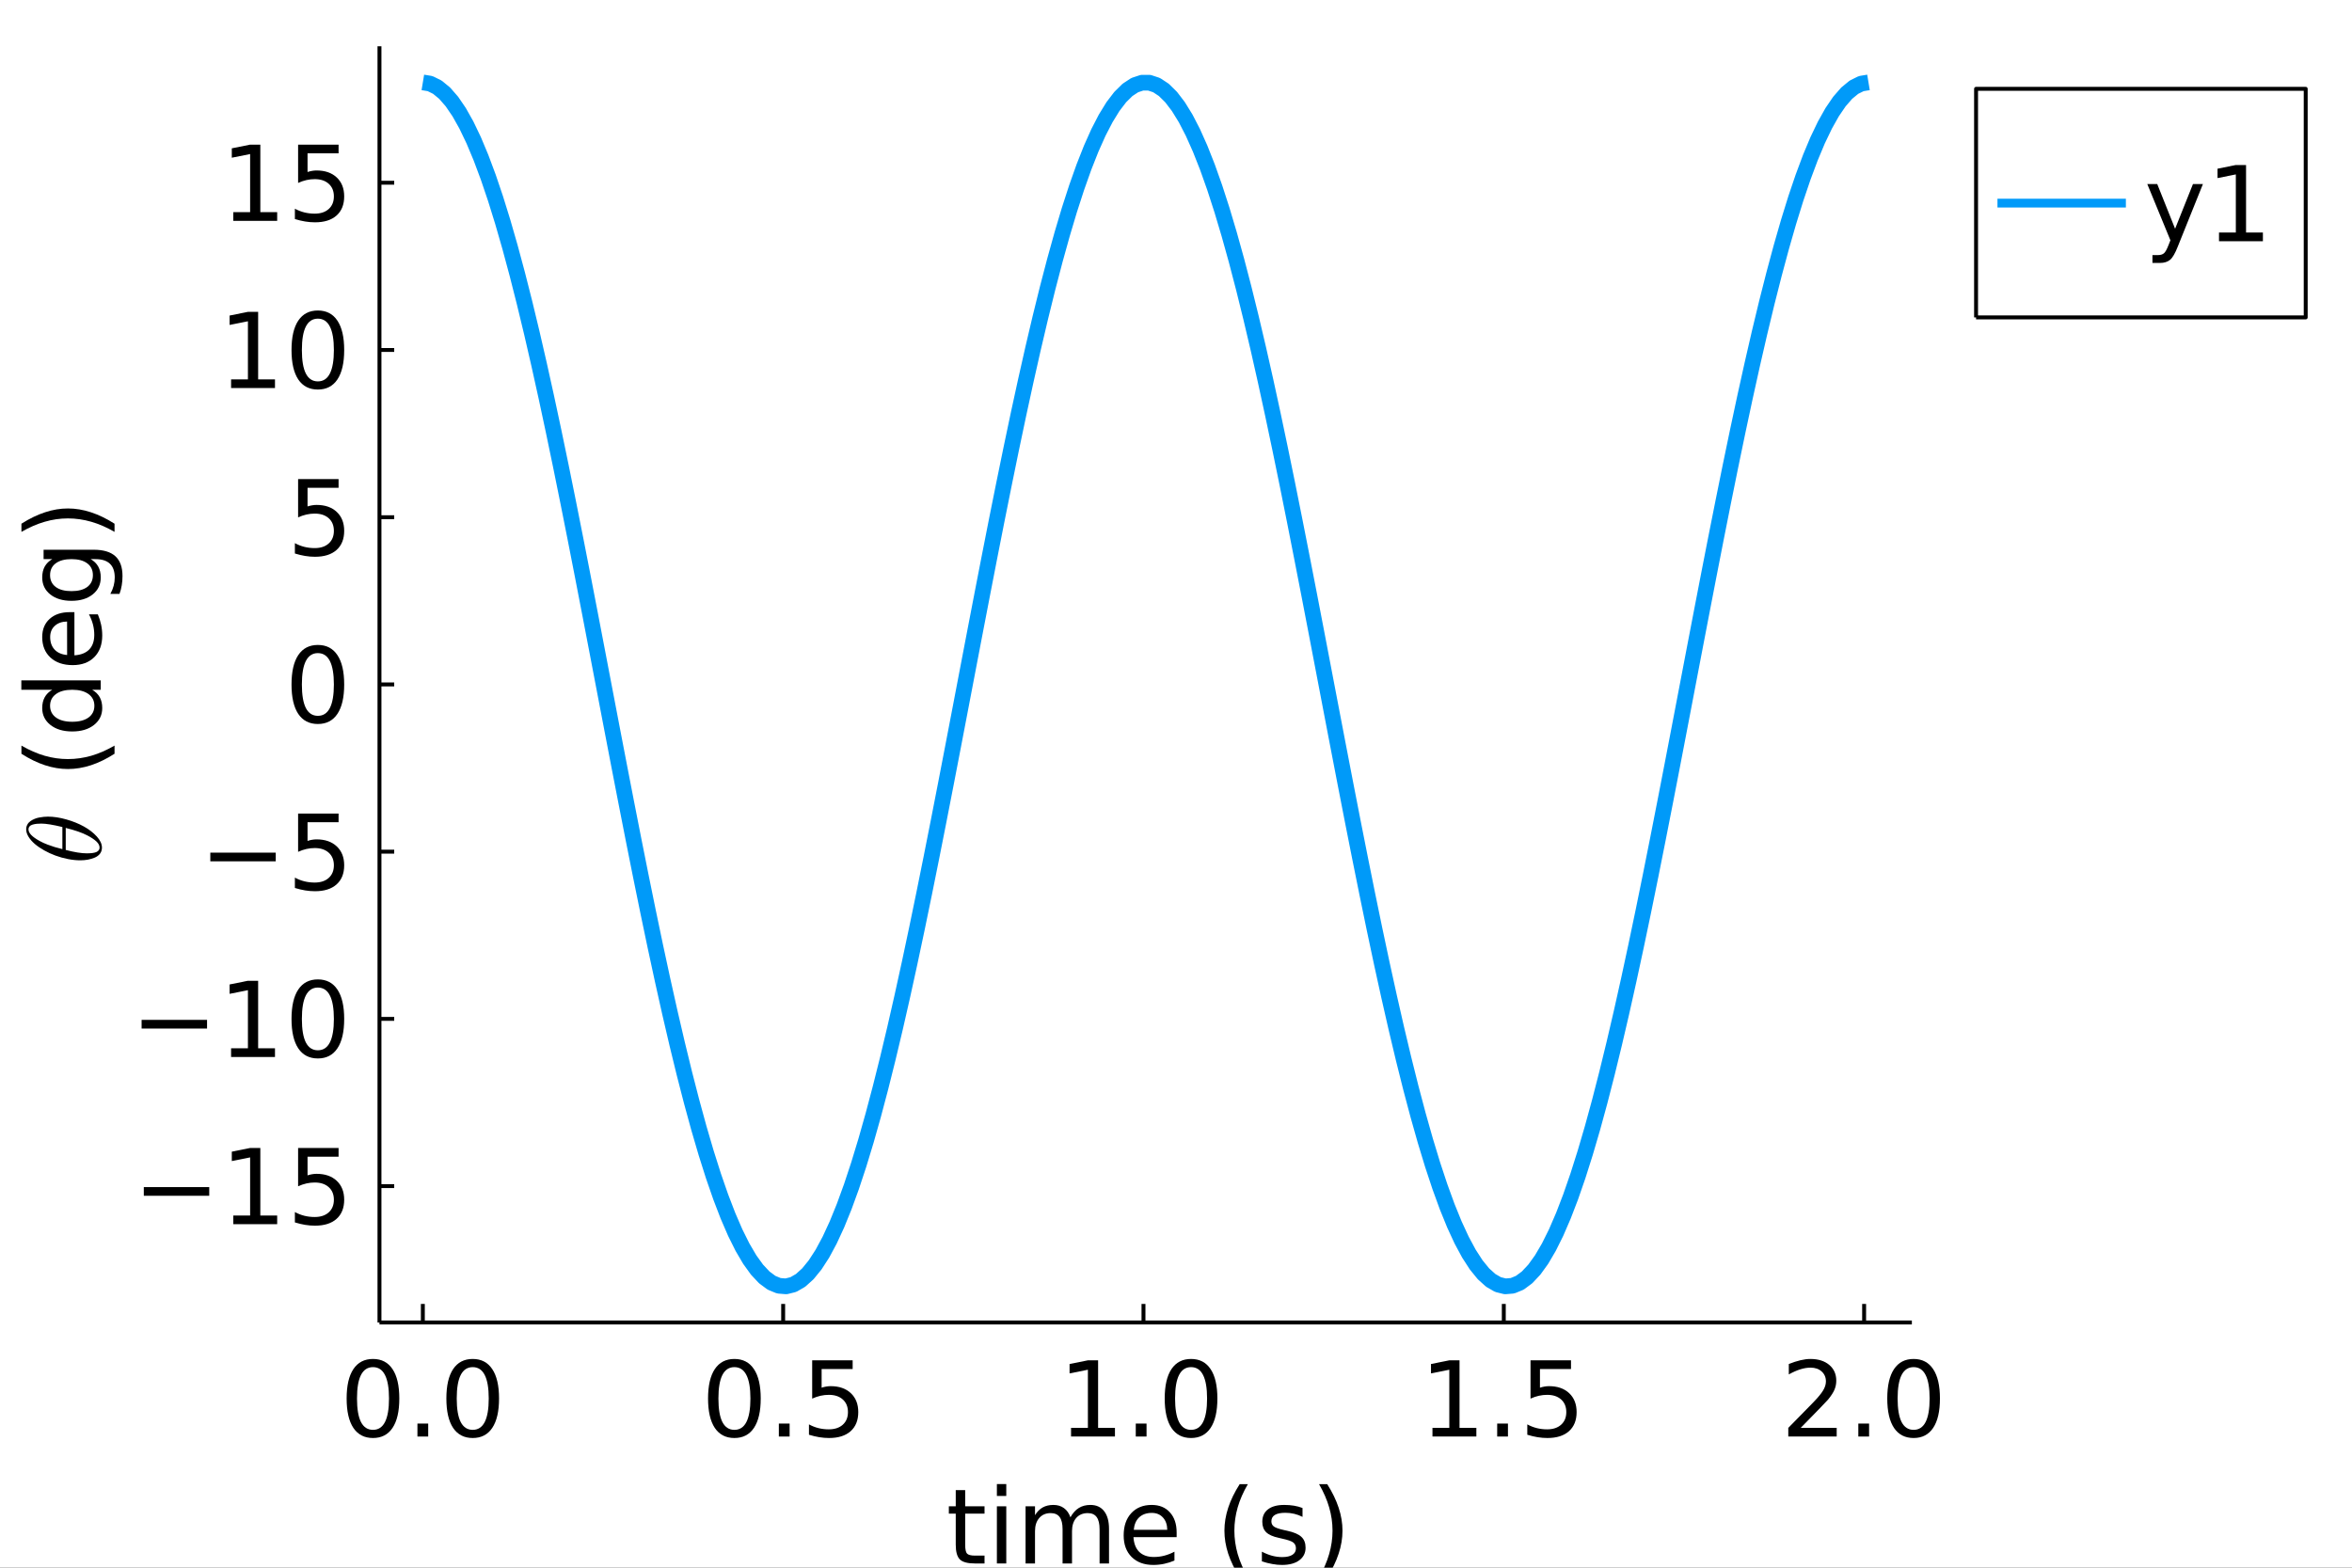 <?xml version="1.0" encoding="utf-8"?>
<svg xmlns="http://www.w3.org/2000/svg" xmlns:xlink="http://www.w3.org/1999/xlink" width="600" height="400" viewBox="0 0 2400 1600">
<rect x="0" y="0" width="2400" height="1600" fill="#333333" stroke="none"/>
<defs>
  <clipPath id="clip990">
    <rect x="0" y="0" width="2400" height="1600"/>
  </clipPath>
</defs>
<path clip-path="url(#clip990)" d="
M0 1600 L2400 1600 L2400 0 L0 0  Z
  " fill="#ffffff" fill-rule="evenodd" fill-opacity="1"/>
<defs>
  <clipPath id="clip991">
    <rect x="480" y="0" width="1681" height="1600"/>
  </clipPath>
</defs>
<path clip-path="url(#clip990)" d="
M387.218 1349.74 L1950.88 1349.74 L1950.88 47.244 L387.218 47.244  Z
  " fill="#ffffff" fill-rule="evenodd" fill-opacity="1"/>
<defs>
  <clipPath id="clip992">
    <rect x="387" y="47" width="1565" height="1303"/>
  </clipPath>
</defs>
<polyline clip-path="url(#clip990)" style="stroke:#000000; stroke-linecap:butt; stroke-linejoin:round; stroke-width:4; stroke-opacity:1; fill:none" points="
  387.218,1349.74 1950.88,1349.74 
  "/>
<polyline clip-path="url(#clip990)" style="stroke:#000000; stroke-linecap:butt; stroke-linejoin:round; stroke-width:4; stroke-opacity:1; fill:none" points="
  431.472,1349.74 431.472,1330.84 
  "/>
<polyline clip-path="url(#clip990)" style="stroke:#000000; stroke-linecap:butt; stroke-linejoin:round; stroke-width:4; stroke-opacity:1; fill:none" points="
  799.145,1349.74 799.145,1330.84 
  "/>
<polyline clip-path="url(#clip990)" style="stroke:#000000; stroke-linecap:butt; stroke-linejoin:round; stroke-width:4; stroke-opacity:1; fill:none" points="
  1166.82,1349.74 1166.82,1330.84 
  "/>
<polyline clip-path="url(#clip990)" style="stroke:#000000; stroke-linecap:butt; stroke-linejoin:round; stroke-width:4; stroke-opacity:1; fill:none" points="
  1534.49,1349.74 1534.49,1330.84 
  "/>
<polyline clip-path="url(#clip990)" style="stroke:#000000; stroke-linecap:butt; stroke-linejoin:round; stroke-width:4; stroke-opacity:1; fill:none" points="
  1902.16,1349.74 1902.16,1330.84 
  "/>
<path clip-path="url(#clip990)" d="M380.587 1395.31 Q372.462 1395.31 368.348 1403.33 Q364.285 1411.3 364.285 1427.34 Q364.285 1443.33 368.348 1451.35 Q372.462 1459.32 380.587 1459.32 Q388.764 1459.32 392.827 1451.35 Q396.941 1443.33 396.941 1427.34 Q396.941 1411.3 392.827 1403.33 Q388.764 1395.31 380.587 1395.31 M380.587 1386.97 Q393.66 1386.97 400.535 1397.34 Q407.462 1407.65 407.462 1427.34 Q407.462 1446.97 400.535 1457.34 Q393.66 1467.65 380.587 1467.65 Q367.514 1467.65 360.587 1457.34 Q353.712 1446.97 353.712 1427.34 Q353.712 1407.65 360.587 1397.34 Q367.514 1386.97 380.587 1386.97 Z" fill="#000000" fill-rule="evenodd" fill-opacity="1" /><path clip-path="url(#clip990)" d="M425.951 1452.91 L436.941 1452.91 L436.941 1466.14 L425.951 1466.14 L425.951 1452.91 Z" fill="#000000" fill-rule="evenodd" fill-opacity="1" /><path clip-path="url(#clip990)" d="M482.357 1395.31 Q474.232 1395.31 470.118 1403.33 Q466.055 1411.3 466.055 1427.34 Q466.055 1443.33 470.118 1451.35 Q474.232 1459.32 482.357 1459.32 Q490.534 1459.32 494.597 1451.35 Q498.712 1443.33 498.712 1427.34 Q498.712 1411.3 494.597 1403.33 Q490.534 1395.31 482.357 1395.31 M482.357 1386.97 Q495.43 1386.97 502.305 1397.34 Q509.232 1407.65 509.232 1427.34 Q509.232 1446.97 502.305 1457.34 Q495.43 1467.65 482.357 1467.65 Q469.285 1467.65 462.358 1457.34 Q455.483 1446.97 455.483 1427.34 Q455.483 1407.65 462.358 1397.34 Q469.285 1386.97 482.357 1386.97 Z" fill="#000000" fill-rule="evenodd" fill-opacity="1" /><path clip-path="url(#clip990)" d="M749.379 1395.31 Q741.254 1395.31 737.14 1403.33 Q733.077 1411.3 733.077 1427.34 Q733.077 1443.33 737.14 1451.35 Q741.254 1459.32 749.379 1459.32 Q757.556 1459.32 761.619 1451.35 Q765.733 1443.33 765.733 1427.34 Q765.733 1411.3 761.619 1403.33 Q757.556 1395.31 749.379 1395.31 M749.379 1386.97 Q762.452 1386.97 769.327 1397.34 Q776.254 1407.65 776.254 1427.34 Q776.254 1446.97 769.327 1457.34 Q762.452 1467.65 749.379 1467.65 Q736.306 1467.65 729.379 1457.34 Q722.504 1446.97 722.504 1427.34 Q722.504 1407.65 729.379 1397.34 Q736.306 1386.97 749.379 1386.97 Z" fill="#000000" fill-rule="evenodd" fill-opacity="1" /><path clip-path="url(#clip990)" d="M794.743 1452.91 L805.733 1452.91 L805.733 1466.14 L794.743 1466.14 L794.743 1452.91 Z" fill="#000000" fill-rule="evenodd" fill-opacity="1" /><path clip-path="url(#clip990)" d="M828.754 1388.38 L870.056 1388.38 L870.056 1397.23 L838.389 1397.23 L838.389 1416.3 Q840.681 1415.52 842.972 1415.15 Q845.264 1414.73 847.556 1414.73 Q860.576 1414.73 868.181 1421.87 Q875.785 1429 875.785 1441.19 Q875.785 1453.74 867.972 1460.72 Q860.16 1467.65 845.941 1467.65 Q841.045 1467.65 835.941 1466.82 Q830.889 1465.98 825.472 1464.32 L825.472 1453.74 Q830.16 1456.3 835.16 1457.55 Q840.16 1458.8 845.733 1458.8 Q854.743 1458.8 860.004 1454.06 Q865.264 1449.32 865.264 1441.19 Q865.264 1433.07 860.004 1428.33 Q854.743 1423.59 845.733 1423.59 Q841.514 1423.59 837.295 1424.53 Q833.129 1425.46 828.754 1427.44 L828.754 1388.38 Z" fill="#000000" fill-rule="evenodd" fill-opacity="1" /><path clip-path="url(#clip990)" d="M1092.91 1457.29 L1110.1 1457.29 L1110.1 1397.96 L1091.4 1401.71 L1091.4 1392.13 L1109.99 1388.38 L1120.51 1388.38 L1120.51 1457.29 L1137.7 1457.29 L1137.7 1466.14 L1092.91 1466.14 L1092.91 1457.29 Z" fill="#000000" fill-rule="evenodd" fill-opacity="1" /><path clip-path="url(#clip990)" d="M1158.95 1452.91 L1169.94 1452.91 L1169.94 1466.14 L1158.95 1466.14 L1158.95 1452.91 Z" fill="#000000" fill-rule="evenodd" fill-opacity="1" /><path clip-path="url(#clip990)" d="M1215.36 1395.31 Q1207.23 1395.31 1203.12 1403.33 Q1199.06 1411.3 1199.06 1427.34 Q1199.06 1443.33 1203.12 1451.35 Q1207.23 1459.32 1215.36 1459.32 Q1223.54 1459.32 1227.6 1451.35 Q1231.71 1443.33 1231.71 1427.34 Q1231.71 1411.3 1227.6 1403.33 Q1223.54 1395.31 1215.36 1395.31 M1215.36 1386.97 Q1228.43 1386.97 1235.31 1397.34 Q1242.23 1407.65 1242.23 1427.34 Q1242.23 1446.97 1235.31 1457.34 Q1228.43 1467.65 1215.36 1467.65 Q1202.29 1467.65 1195.36 1457.34 Q1188.48 1446.97 1188.48 1427.34 Q1188.48 1407.65 1195.36 1397.34 Q1202.29 1386.97 1215.36 1386.97 Z" fill="#000000" fill-rule="evenodd" fill-opacity="1" /><path clip-path="url(#clip990)" d="M1461.7 1457.29 L1478.89 1457.29 L1478.89 1397.96 L1460.19 1401.71 L1460.19 1392.13 L1478.79 1388.38 L1489.31 1388.38 L1489.31 1457.29 L1506.49 1457.29 L1506.49 1466.14 L1461.7 1466.14 L1461.7 1457.29 Z" fill="#000000" fill-rule="evenodd" fill-opacity="1" /><path clip-path="url(#clip990)" d="M1527.74 1452.91 L1538.73 1452.91 L1538.73 1466.14 L1527.74 1466.14 L1527.74 1452.91 Z" fill="#000000" fill-rule="evenodd" fill-opacity="1" /><path clip-path="url(#clip990)" d="M1561.75 1388.38 L1603.06 1388.38 L1603.06 1397.23 L1571.39 1397.23 L1571.39 1416.3 Q1573.68 1415.52 1575.97 1415.15 Q1578.26 1414.73 1580.56 1414.73 Q1593.58 1414.73 1601.18 1421.87 Q1608.79 1429 1608.79 1441.19 Q1608.79 1453.74 1600.97 1460.72 Q1593.16 1467.65 1578.94 1467.65 Q1574.05 1467.65 1568.94 1466.82 Q1563.89 1465.98 1558.47 1464.32 L1558.47 1453.74 Q1563.16 1456.3 1568.16 1457.55 Q1573.16 1458.8 1578.73 1458.8 Q1587.74 1458.8 1593 1454.06 Q1598.26 1449.32 1598.26 1441.19 Q1598.26 1433.07 1593 1428.33 Q1587.74 1423.59 1578.73 1423.59 Q1574.51 1423.59 1570.3 1424.53 Q1566.13 1425.46 1561.75 1427.44 L1561.75 1388.38 Z" fill="#000000" fill-rule="evenodd" fill-opacity="1" /><path clip-path="url(#clip990)" d="M1837.45 1457.29 L1874.17 1457.29 L1874.17 1466.14 L1824.79 1466.14 L1824.79 1457.29 Q1830.78 1451.09 1841.09 1440.67 Q1851.46 1430.2 1854.11 1427.18 Q1859.17 1421.5 1861.15 1417.6 Q1863.18 1413.64 1863.18 1409.84 Q1863.18 1403.64 1858.8 1399.73 Q1854.48 1395.83 1847.5 1395.83 Q1842.55 1395.83 1837.03 1397.55 Q1831.56 1399.27 1825.31 1402.75 L1825.31 1392.13 Q1831.67 1389.58 1837.19 1388.28 Q1842.71 1386.97 1847.29 1386.97 Q1859.37 1386.97 1866.56 1393.02 Q1873.75 1399.06 1873.75 1409.16 Q1873.75 1413.95 1871.93 1418.28 Q1870.16 1422.55 1865.42 1428.38 Q1864.11 1429.89 1857.14 1437.13 Q1850.16 1444.32 1837.45 1457.29 Z" fill="#000000" fill-rule="evenodd" fill-opacity="1" /><path clip-path="url(#clip990)" d="M1896.25 1452.91 L1907.24 1452.91 L1907.24 1466.14 L1896.25 1466.14 L1896.25 1452.91 Z" fill="#000000" fill-rule="evenodd" fill-opacity="1" /><path clip-path="url(#clip990)" d="M1952.66 1395.31 Q1944.53 1395.31 1940.42 1403.33 Q1936.35 1411.3 1936.35 1427.34 Q1936.35 1443.33 1940.42 1451.35 Q1944.53 1459.32 1952.66 1459.32 Q1960.83 1459.32 1964.9 1451.35 Q1969.01 1443.33 1969.01 1427.34 Q1969.01 1411.3 1964.9 1403.33 Q1960.83 1395.31 1952.66 1395.31 M1952.66 1386.97 Q1965.73 1386.97 1972.6 1397.34 Q1979.53 1407.65 1979.53 1427.34 Q1979.53 1446.97 1972.6 1457.34 Q1965.73 1467.65 1952.66 1467.65 Q1939.58 1467.65 1932.66 1457.34 Q1925.78 1446.97 1925.78 1427.34 Q1925.78 1407.65 1932.66 1397.34 Q1939.58 1386.97 1952.66 1386.97 Z" fill="#000000" fill-rule="evenodd" fill-opacity="1" /><path clip-path="url(#clip990)" d="M984.882 1520.8 L984.882 1537.36 L1004.62 1537.36 L1004.62 1544.81 L984.882 1544.81 L984.882 1576.47 Q984.882 1583.61 986.809 1585.64 Q988.788 1587.67 994.777 1587.67 L1004.62 1587.67 L1004.62 1595.69 L994.777 1595.69 Q983.684 1595.69 979.465 1591.58 Q975.246 1587.41 975.246 1576.47 L975.246 1544.81 L968.215 1544.81 L968.215 1537.36 L975.246 1537.36 L975.246 1520.8 L984.882 1520.8 Z" fill="#000000" fill-rule="evenodd" fill-opacity="1" /><path clip-path="url(#clip990)" d="M1017.23 1537.36 L1026.81 1537.36 L1026.81 1595.69 L1017.23 1595.69 L1017.23 1537.36 M1017.23 1514.65 L1026.81 1514.65 L1026.81 1526.79 L1017.23 1526.79 L1017.23 1514.65 Z" fill="#000000" fill-rule="evenodd" fill-opacity="1" /><path clip-path="url(#clip990)" d="M1092.28 1548.56 Q1095.87 1542.1 1100.87 1539.03 Q1105.87 1535.95 1112.64 1535.95 Q1121.76 1535.95 1126.7 1542.36 Q1131.65 1548.71 1131.65 1560.48 L1131.65 1595.69 L1122.02 1595.69 L1122.02 1560.8 Q1122.02 1552.41 1119.05 1548.35 Q1116.08 1544.29 1109.99 1544.29 Q1102.54 1544.29 1098.21 1549.23 Q1093.89 1554.18 1093.89 1562.72 L1093.89 1595.69 L1084.26 1595.69 L1084.26 1560.8 Q1084.26 1552.36 1081.29 1548.35 Q1078.32 1544.29 1072.12 1544.29 Q1064.78 1544.29 1060.45 1549.29 Q1056.13 1554.23 1056.13 1562.72 L1056.13 1595.69 L1046.5 1595.69 L1046.5 1537.36 L1056.13 1537.36 L1056.13 1546.42 Q1059.41 1541.06 1064 1538.5 Q1068.58 1535.95 1074.88 1535.95 Q1081.24 1535.95 1085.66 1539.18 Q1090.14 1542.41 1092.28 1548.56 Z" fill="#000000" fill-rule="evenodd" fill-opacity="1" /><path clip-path="url(#clip990)" d="M1200.66 1564.13 L1200.66 1568.82 L1156.6 1568.82 Q1157.22 1578.71 1162.54 1583.92 Q1167.9 1589.08 1177.43 1589.08 Q1182.95 1589.08 1188.11 1587.72 Q1193.32 1586.37 1198.42 1583.66 L1198.42 1592.72 Q1193.27 1594.91 1187.85 1596.06 Q1182.43 1597.2 1176.86 1597.2 Q1162.9 1597.2 1154.72 1589.08 Q1146.6 1580.95 1146.6 1567.1 Q1146.6 1552.78 1154.31 1544.39 Q1162.07 1535.95 1175.19 1535.95 Q1186.96 1535.95 1193.79 1543.56 Q1200.66 1551.11 1200.66 1564.13 M1191.08 1561.32 Q1190.97 1553.45 1186.65 1548.77 Q1182.38 1544.08 1175.3 1544.08 Q1167.28 1544.08 1162.43 1548.61 Q1157.64 1553.14 1156.91 1561.37 L1191.08 1561.32 Z" fill="#000000" fill-rule="evenodd" fill-opacity="1" /><path clip-path="url(#clip990)" d="M1273.32 1514.75 Q1266.34 1526.73 1262.95 1538.45 Q1259.57 1550.17 1259.57 1562.2 Q1259.57 1574.23 1262.95 1586.06 Q1266.39 1597.83 1273.32 1609.75 L1264.98 1609.75 Q1257.17 1597.51 1253.27 1585.69 Q1249.41 1573.87 1249.41 1562.2 Q1249.41 1550.59 1253.27 1538.82 Q1257.12 1527.05 1264.98 1514.75 L1273.32 1514.75 Z" fill="#000000" fill-rule="evenodd" fill-opacity="1" /><path clip-path="url(#clip990)" d="M1329.1 1539.08 L1329.1 1548.14 Q1325.04 1546.06 1320.66 1545.02 Q1316.29 1543.97 1311.6 1543.97 Q1304.46 1543.97 1300.87 1546.16 Q1297.33 1548.35 1297.33 1552.72 Q1297.33 1556.06 1299.88 1557.98 Q1302.43 1559.86 1310.14 1561.58 L1313.42 1562.31 Q1323.63 1564.49 1327.9 1568.5 Q1332.22 1572.46 1332.22 1579.6 Q1332.22 1587.72 1325.77 1592.46 Q1319.36 1597.2 1308.11 1597.2 Q1303.42 1597.2 1298.32 1596.26 Q1293.27 1595.38 1287.64 1593.56 L1287.64 1583.66 Q1292.95 1586.42 1298.11 1587.83 Q1303.27 1589.18 1308.32 1589.18 Q1315.09 1589.18 1318.73 1586.89 Q1322.38 1584.55 1322.38 1580.33 Q1322.38 1576.42 1319.72 1574.34 Q1317.12 1572.25 1308.21 1570.33 L1304.88 1569.55 Q1295.97 1567.67 1292.02 1563.82 Q1288.06 1559.91 1288.06 1553.14 Q1288.06 1544.91 1293.89 1540.43 Q1299.72 1535.95 1310.45 1535.95 Q1315.77 1535.95 1320.45 1536.73 Q1325.14 1537.52 1329.1 1539.08 Z" fill="#000000" fill-rule="evenodd" fill-opacity="1" /><path clip-path="url(#clip990)" d="M1345.97 1514.75 L1354.31 1514.75 Q1362.12 1527.05 1365.97 1538.82 Q1369.88 1550.59 1369.88 1562.2 Q1369.88 1573.87 1365.97 1585.69 Q1362.12 1597.51 1354.31 1609.75 L1345.97 1609.75 Q1352.9 1597.83 1356.29 1586.06 Q1359.72 1574.23 1359.72 1562.2 Q1359.72 1550.17 1356.29 1538.45 Q1352.9 1526.73 1345.97 1514.75 Z" fill="#000000" fill-rule="evenodd" fill-opacity="1" /><polyline clip-path="url(#clip990)" style="stroke:#000000; stroke-linecap:butt; stroke-linejoin:round; stroke-width:4; stroke-opacity:1; fill:none" points="
  387.218,1349.74 387.218,47.244 
  "/>
<polyline clip-path="url(#clip990)" style="stroke:#000000; stroke-linecap:butt; stroke-linejoin:round; stroke-width:4; stroke-opacity:1; fill:none" points="
  387.218,1210.55 402.252,1210.55 
  "/>
<polyline clip-path="url(#clip990)" style="stroke:#000000; stroke-linecap:butt; stroke-linejoin:round; stroke-width:4; stroke-opacity:1; fill:none" points="
  387.218,1039.88 402.252,1039.88 
  "/>
<polyline clip-path="url(#clip990)" style="stroke:#000000; stroke-linecap:butt; stroke-linejoin:round; stroke-width:4; stroke-opacity:1; fill:none" points="
  387.218,869.203 402.252,869.203 
  "/>
<polyline clip-path="url(#clip990)" style="stroke:#000000; stroke-linecap:butt; stroke-linejoin:round; stroke-width:4; stroke-opacity:1; fill:none" points="
  387.218,698.53 402.252,698.53 
  "/>
<polyline clip-path="url(#clip990)" style="stroke:#000000; stroke-linecap:butt; stroke-linejoin:round; stroke-width:4; stroke-opacity:1; fill:none" points="
  387.218,527.857 402.252,527.857 
  "/>
<polyline clip-path="url(#clip990)" style="stroke:#000000; stroke-linecap:butt; stroke-linejoin:round; stroke-width:4; stroke-opacity:1; fill:none" points="
  387.218,357.184 402.252,357.184 
  "/>
<polyline clip-path="url(#clip990)" style="stroke:#000000; stroke-linecap:butt; stroke-linejoin:round; stroke-width:4; stroke-opacity:1; fill:none" points="
  387.218,186.511 402.252,186.511 
  "/>
<path clip-path="url(#clip990)" d="M146.74 1211.57 L213.51 1211.57 L213.51 1220.42 L146.74 1220.42 L146.74 1211.57 Z" fill="#000000" fill-rule="evenodd" fill-opacity="1" /><path clip-path="url(#clip990)" d="M238.041 1240.58 L255.229 1240.58 L255.229 1181.25 L236.531 1185 L236.531 1175.42 L255.125 1171.67 L265.645 1171.67 L265.645 1240.58 L282.833 1240.58 L282.833 1249.43 L238.041 1249.43 L238.041 1240.58 Z" fill="#000000" fill-rule="evenodd" fill-opacity="1" /><path clip-path="url(#clip990)" d="M304.187 1171.67 L345.489 1171.67 L345.489 1180.52 L313.822 1180.52 L313.822 1199.59 Q316.114 1198.8 318.405 1198.44 Q320.697 1198.02 322.989 1198.02 Q336.01 1198.02 343.614 1205.16 Q351.218 1212.29 351.218 1224.48 Q351.218 1237.03 343.405 1244.01 Q335.593 1250.94 321.374 1250.94 Q316.478 1250.94 311.374 1250.11 Q306.322 1249.27 300.906 1247.61 L300.906 1237.03 Q305.593 1239.59 310.593 1240.84 Q315.593 1242.09 321.166 1242.09 Q330.176 1242.09 335.437 1237.35 Q340.697 1232.61 340.697 1224.48 Q340.697 1216.36 335.437 1211.62 Q330.176 1206.88 321.166 1206.88 Q316.947 1206.88 312.728 1207.82 Q308.562 1208.75 304.187 1210.73 L304.187 1171.67 Z" fill="#000000" fill-rule="evenodd" fill-opacity="1" /><path clip-path="url(#clip990)" d="M144.5 1040.89 L211.271 1040.89 L211.271 1049.75 L144.5 1049.75 L144.5 1040.89 Z" fill="#000000" fill-rule="evenodd" fill-opacity="1" /><path clip-path="url(#clip990)" d="M235.802 1069.9 L252.989 1069.9 L252.989 1010.58 L234.291 1014.33 L234.291 1004.75 L252.885 1001 L263.406 1001 L263.406 1069.9 L280.593 1069.9 L280.593 1078.76 L235.802 1078.76 L235.802 1069.9 Z" fill="#000000" fill-rule="evenodd" fill-opacity="1" /><path clip-path="url(#clip990)" d="M324.343 1007.92 Q316.218 1007.92 312.103 1015.94 Q308.041 1023.91 308.041 1039.95 Q308.041 1055.94 312.103 1063.96 Q316.218 1071.93 324.343 1071.93 Q332.52 1071.93 336.582 1063.96 Q340.697 1055.94 340.697 1039.95 Q340.697 1023.91 336.582 1015.94 Q332.52 1007.92 324.343 1007.92 M324.343 999.59 Q337.416 999.59 344.291 1009.95 Q351.218 1020.27 351.218 1039.95 Q351.218 1059.59 344.291 1069.95 Q337.416 1080.27 324.343 1080.27 Q311.27 1080.27 304.343 1069.95 Q297.468 1059.59 297.468 1039.95 Q297.468 1020.27 304.343 1009.95 Q311.27 999.59 324.343 999.59 Z" fill="#000000" fill-rule="evenodd" fill-opacity="1" /><path clip-path="url(#clip990)" d="M214.604 870.219 L281.374 870.219 L281.374 879.073 L214.604 879.073 L214.604 870.219 Z" fill="#000000" fill-rule="evenodd" fill-opacity="1" /><path clip-path="url(#clip990)" d="M304.187 830.323 L345.489 830.323 L345.489 839.177 L313.822 839.177 L313.822 858.24 Q316.114 857.459 318.405 857.094 Q320.697 856.677 322.989 856.677 Q336.01 856.677 343.614 863.813 Q351.218 870.948 351.218 883.136 Q351.218 895.688 343.405 902.667 Q335.593 909.594 321.374 909.594 Q316.478 909.594 311.374 908.76 Q306.322 907.927 300.906 906.26 L300.906 895.688 Q305.593 898.24 310.593 899.49 Q315.593 900.74 321.166 900.74 Q330.176 900.74 335.437 896 Q340.697 891.26 340.697 883.136 Q340.697 875.011 335.437 870.271 Q330.176 865.531 321.166 865.531 Q316.947 865.531 312.728 866.469 Q308.562 867.406 304.187 869.386 L304.187 830.323 Z" fill="#000000" fill-rule="evenodd" fill-opacity="1" /><path clip-path="url(#clip990)" d="M324.343 666.577 Q316.218 666.577 312.103 674.598 Q308.041 682.567 308.041 698.608 Q308.041 714.598 312.103 722.619 Q316.218 730.587 324.343 730.587 Q332.52 730.587 336.582 722.619 Q340.697 714.598 340.697 698.608 Q340.697 682.567 336.582 674.598 Q332.52 666.577 324.343 666.577 M324.343 658.244 Q337.416 658.244 344.291 668.609 Q351.218 678.921 351.218 698.608 Q351.218 718.244 344.291 728.608 Q337.416 738.921 324.343 738.921 Q311.27 738.921 304.343 728.608 Q297.468 718.244 297.468 698.608 Q297.468 678.921 304.343 668.609 Q311.27 658.244 324.343 658.244 Z" fill="#000000" fill-rule="evenodd" fill-opacity="1" /><path clip-path="url(#clip990)" d="M304.187 488.977 L345.489 488.977 L345.489 497.831 L313.822 497.831 L313.822 516.894 Q316.114 516.112 318.405 515.748 Q320.697 515.331 322.989 515.331 Q336.01 515.331 343.614 522.467 Q351.218 529.602 351.218 541.789 Q351.218 554.341 343.405 561.321 Q335.593 568.248 321.374 568.248 Q316.478 568.248 311.374 567.414 Q306.322 566.581 300.906 564.914 L300.906 554.341 Q305.593 556.893 310.593 558.143 Q315.593 559.393 321.166 559.393 Q330.176 559.393 335.437 554.654 Q340.697 549.914 340.697 541.789 Q340.697 533.664 335.437 528.925 Q330.176 524.185 321.166 524.185 Q316.947 524.185 312.728 525.123 Q308.562 526.06 304.187 528.039 L304.187 488.977 Z" fill="#000000" fill-rule="evenodd" fill-opacity="1" /><path clip-path="url(#clip990)" d="M235.802 387.21 L252.989 387.21 L252.989 327.887 L234.291 331.637 L234.291 322.054 L252.885 318.304 L263.406 318.304 L263.406 387.21 L280.593 387.21 L280.593 396.064 L235.802 396.064 L235.802 387.21 Z" fill="#000000" fill-rule="evenodd" fill-opacity="1" /><path clip-path="url(#clip990)" d="M324.343 325.231 Q316.218 325.231 312.103 333.252 Q308.041 341.221 308.041 357.262 Q308.041 373.252 312.103 381.273 Q316.218 389.241 324.343 389.241 Q332.52 389.241 336.582 381.273 Q340.697 373.252 340.697 357.262 Q340.697 341.221 336.582 333.252 Q332.52 325.231 324.343 325.231 M324.343 316.898 Q337.416 316.898 344.291 327.262 Q351.218 337.575 351.218 357.262 Q351.218 376.898 344.291 387.262 Q337.416 397.575 324.343 397.575 Q311.27 397.575 304.343 387.262 Q297.468 376.898 297.468 357.262 Q297.468 337.575 304.343 327.262 Q311.27 316.898 324.343 316.898 Z" fill="#000000" fill-rule="evenodd" fill-opacity="1" /><path clip-path="url(#clip990)" d="M238.041 216.537 L255.229 216.537 L255.229 157.214 L236.531 160.964 L236.531 151.381 L255.125 147.631 L265.645 147.631 L265.645 216.537 L282.833 216.537 L282.833 225.391 L238.041 225.391 L238.041 216.537 Z" fill="#000000" fill-rule="evenodd" fill-opacity="1" /><path clip-path="url(#clip990)" d="M304.187 147.631 L345.489 147.631 L345.489 156.485 L313.822 156.485 L313.822 175.548 Q316.114 174.766 318.405 174.402 Q320.697 173.985 322.989 173.985 Q336.01 173.985 343.614 181.12 Q351.218 188.256 351.218 200.443 Q351.218 212.995 343.405 219.974 Q335.593 226.901 321.374 226.901 Q316.478 226.901 311.374 226.068 Q306.322 225.235 300.906 223.568 L300.906 212.995 Q305.593 215.547 310.593 216.797 Q315.593 218.047 321.166 218.047 Q330.176 218.047 335.437 213.308 Q340.697 208.568 340.697 200.443 Q340.697 192.318 335.437 187.579 Q330.176 182.839 321.166 182.839 Q316.947 182.839 312.728 183.777 Q308.562 184.714 304.187 186.693 L304.187 147.631 Z" fill="#000000" fill-rule="evenodd" fill-opacity="1" /><path clip-path="url(#clip990)" d="M48.845 833.464 Q57.699 833.464 67.659 836.31 Q77.567 839.103 85.577 843.53 Q93.535 847.957 98.805 853.754 Q104.022 859.551 104.022 865.085 Q104.022 868.615 102.072 871.25 Q100.07 873.833 96.75 875.256 Q93.377 876.679 89.688 877.364 Q85.946 878.049 81.888 878.049 Q75.828 878.049 69.24 876.731 Q62.6 875.414 56.592 873.2 Q50.531 870.987 45.05 867.878 Q39.517 864.768 35.512 861.343 Q31.454 857.865 29.082 853.965 Q26.711 850.065 26.711 846.429 Q26.711 843.794 27.87 841.685 Q28.977 839.525 30.927 838.155 Q32.824 836.784 35.09 835.836 Q37.356 834.834 39.991 834.36 Q42.574 833.886 44.734 833.675 Q46.842 833.464 48.845 833.464 M42.152 840.579 Q39.464 840.579 37.462 840.79 Q35.406 841 33.351 841.58 Q31.296 842.16 30.189 843.425 Q29.082 844.637 29.082 846.534 Q29.082 852.067 40.413 858.286 Q43.944 860.289 48.74 862.081 Q53.535 863.872 55.801 864.505 Q58.068 865.137 63.654 866.613 L63.654 844.057 Q49.267 840.579 42.152 840.579 M67.079 845.006 L67.079 867.456 Q80.254 870.934 88.476 870.934 Q95.643 870.934 98.647 869.459 Q101.598 867.93 101.598 865.085 Q101.598 861.817 98.331 858.76 Q95.011 855.704 89.003 852.594 Q81.203 848.484 67.079 845.006 Z" fill="#000000" fill-rule="evenodd" fill-opacity="1" /><path clip-path="url(#clip990)" d="M21.873 760.965 Q33.852 767.944 45.571 771.33 Q57.29 774.715 69.321 774.715 Q81.352 774.715 93.175 771.33 Q104.946 767.892 116.873 760.965 L116.873 769.298 Q104.633 777.111 92.81 781.017 Q80.987 784.871 69.321 784.871 Q57.706 784.871 45.936 781.017 Q34.165 777.163 21.873 769.298 L21.873 760.965 Z" fill="#000000" fill-rule="evenodd" fill-opacity="1" /><path clip-path="url(#clip990)" d="M53.331 703.986 L21.769 703.986 L21.769 694.403 L102.81 694.403 L102.81 703.986 L94.06 703.986 Q99.269 707.007 101.821 711.642 Q104.321 716.226 104.321 722.684 Q104.321 733.257 95.883 739.923 Q87.446 746.538 73.696 746.538 Q59.946 746.538 51.508 739.923 Q43.071 733.257 43.071 722.684 Q43.071 716.226 45.623 711.642 Q48.123 707.007 53.331 703.986 M73.696 736.642 Q84.269 736.642 90.31 732.319 Q96.3 727.944 96.3 720.34 Q96.3 712.736 90.31 708.361 Q84.269 703.986 73.696 703.986 Q63.123 703.986 57.133 708.361 Q51.092 712.736 51.092 720.34 Q51.092 727.944 57.133 732.319 Q63.123 736.642 73.696 736.642 Z" fill="#000000" fill-rule="evenodd" fill-opacity="1" /><path clip-path="url(#clip990)" d="M71.248 624.768 L75.935 624.768 L75.935 668.83 Q85.831 668.205 91.04 662.893 Q96.196 657.528 96.196 647.997 Q96.196 642.476 94.842 637.32 Q93.487 632.112 90.779 627.007 L99.841 627.007 Q102.029 632.164 103.175 637.58 Q104.321 642.997 104.321 648.57 Q104.321 662.528 96.196 670.705 Q88.071 678.83 74.217 678.83 Q59.894 678.83 51.508 671.122 Q43.071 663.361 43.071 650.236 Q43.071 638.466 50.675 631.643 Q58.227 624.768 71.248 624.768 M68.436 634.351 Q60.571 634.455 55.883 638.778 Q51.196 643.049 51.196 650.132 Q51.196 658.153 55.727 662.997 Q60.258 667.788 68.487 668.518 L68.436 634.351 Z" fill="#000000" fill-rule="evenodd" fill-opacity="1" /><path clip-path="url(#clip990)" d="M72.967 570.654 Q62.55 570.654 56.821 574.976 Q51.092 579.247 51.092 587.008 Q51.092 594.716 56.821 599.039 Q62.55 603.31 72.967 603.31 Q83.331 603.31 89.06 599.039 Q94.79 594.716 94.79 587.008 Q94.79 579.247 89.06 574.976 Q83.331 570.654 72.967 570.654 M95.571 561.07 Q110.466 561.07 117.706 567.685 Q124.998 574.299 124.998 587.945 Q124.998 592.997 124.216 597.476 Q123.487 601.955 121.925 606.174 L112.602 606.174 Q114.894 601.955 115.987 597.841 Q117.081 593.726 117.081 589.456 Q117.081 580.029 112.133 575.341 Q107.237 570.654 97.29 570.654 L92.55 570.654 Q97.706 573.622 100.258 578.258 Q102.81 582.893 102.81 589.351 Q102.81 600.08 94.633 606.643 Q86.456 613.205 72.967 613.205 Q59.425 613.205 51.248 606.643 Q43.071 600.08 43.071 589.351 Q43.071 582.893 45.623 578.258 Q48.175 573.622 53.331 570.654 L44.477 570.654 L44.477 561.07 L95.571 561.07 Z" fill="#000000" fill-rule="evenodd" fill-opacity="1" /><path clip-path="url(#clip990)" d="M21.873 542.841 L21.873 534.508 Q34.165 526.695 45.936 522.841 Q57.706 518.935 69.321 518.935 Q80.987 518.935 92.81 522.841 Q104.633 526.695 116.873 534.508 L116.873 542.841 Q104.946 535.914 93.175 532.529 Q81.352 529.091 69.321 529.091 Q57.29 529.091 45.571 532.529 Q33.852 535.914 21.873 542.841 Z" fill="#000000" fill-rule="evenodd" fill-opacity="1" /><polyline clip-path="url(#clip992)" style="stroke:#009af9; stroke-linecap:butt; stroke-linejoin:round; stroke-width:16; stroke-opacity:1; fill:none" points="
  431.472,84.107 438.885,85.332 446.298,89.001 453.711,95.1 461.124,103.604 468.536,114.48 475.949,127.684 483.362,143.163 490.775,160.857 498.188,180.693 
  505.6,202.594 513.013,226.472 520.426,252.232 527.839,279.771 535.252,308.979 542.665,339.74 550.077,371.931 557.49,405.424 564.903,440.085 572.316,475.777 
  579.729,512.357 587.141,549.679 594.554,587.594 601.967,625.951 609.38,664.598 616.793,703.38 624.205,742.143 631.618,780.732 639.031,818.993 646.444,856.774 
  653.857,893.924 661.27,930.295 668.682,965.742 676.095,1000.12 683.508,1033.3 690.921,1065.15 698.334,1095.53 705.746,1124.34 713.159,1151.44 720.572,1176.74 
  727.985,1200.13 735.398,1221.52 742.81,1240.83 750.223,1257.98 757.636,1272.89 765.049,1285.52 772.462,1295.81 779.875,1303.71 787.287,1309.21 794.7,1312.26 
  802.113,1312.88 809.526,1311.04 816.939,1306.76 824.351,1300.06 831.764,1290.96 839.177,1279.5 846.59,1265.72 854.003,1249.68 861.415,1231.44 868.828,1211.08 
  876.241,1188.68 883.654,1164.32 891.067,1138.11 898.48,1110.14 905.892,1080.53 913.305,1049.4 920.718,1016.87 928.131,983.075 935.544,948.143 942.956,912.216 
  950.369,875.437 957.782,837.953 965.195,799.913 972.608,761.469 980.021,722.774 987.433,683.982 994.846,645.248 1002.26,606.727 1009.67,568.572 1017.08,530.934 
  1024.5,493.965 1031.91,457.811 1039.32,422.617 1046.74,388.523 1054.15,355.664 1061.56,324.173 1068.97,294.173 1076.39,265.786 1083.8,239.123 1091.21,214.292 
  1098.63,191.391 1106.04,170.512 1113.45,151.737 1120.86,135.143 1128.28,120.794 1135.69,108.748 1143.1,99.053 1150.52,91.748 1157.93,86.862 1165.34,84.413 
  1172.75,84.413 1180.17,86.862 1187.58,91.748 1194.99,99.053 1202.4,108.748 1209.82,120.794 1217.23,135.143 1224.64,151.737 1232.06,170.512 1239.47,191.391 
  1246.88,214.292 1254.29,239.123 1261.71,265.786 1269.12,294.173 1276.53,324.173 1283.95,355.664 1291.36,388.523 1298.77,422.617 1306.18,457.811 1313.6,493.965 
  1321.01,530.934 1328.42,568.572 1335.84,606.727 1343.25,645.248 1350.66,683.982 1358.07,722.774 1365.49,761.469 1372.9,799.913 1380.31,837.953 1387.73,875.437 
  1395.14,912.216 1402.55,948.143 1409.96,983.075 1417.38,1016.87 1424.79,1049.4 1432.2,1080.53 1439.61,1110.14 1447.03,1138.11 1454.44,1164.32 1461.85,1188.68 
  1469.27,1211.08 1476.68,1231.44 1484.09,1249.68 1491.5,1265.72 1498.92,1279.5 1506.33,1290.96 1513.74,1300.06 1521.16,1306.76 1528.57,1311.04 1535.98,1312.88 
  1543.39,1312.26 1550.81,1309.21 1558.22,1303.71 1565.63,1295.81 1573.05,1285.52 1580.46,1272.89 1587.87,1257.98 1595.28,1240.83 1602.7,1221.52 1610.11,1200.13 
  1617.52,1176.74 1624.94,1151.44 1632.35,1124.34 1639.76,1095.53 1647.17,1065.15 1654.59,1033.3 1662,1000.12 1669.41,965.742 1676.83,930.295 1684.24,893.924 
  1691.65,856.774 1699.06,818.993 1706.48,780.732 1713.89,742.143 1721.3,703.38 1728.71,664.598 1736.13,625.951 1743.54,587.594 1750.95,549.679 1758.37,512.357 
  1765.78,475.777 1773.19,440.085 1780.6,405.424 1788.02,371.931 1795.43,339.74 1802.84,308.979 1810.26,279.771 1817.67,252.232 1825.08,226.472 1832.49,202.594 
  1839.91,180.693 1847.32,160.857 1854.73,143.163 1862.15,127.684 1869.56,114.48 1876.97,103.604 1884.38,95.1 1891.8,89.001 1899.21,85.332 1906.62,84.107 
  
  "/>
<path clip-path="url(#clip990)" d="
M2016.39 323.941 L2352.76 323.941 L2352.76 90.661 L2016.39 90.661  Z
  " fill="#ffffff" fill-rule="evenodd" fill-opacity="1"/>
<polyline clip-path="url(#clip990)" style="stroke:#000000; stroke-linecap:butt; stroke-linejoin:round; stroke-width:4; stroke-opacity:1; fill:none" points="
  2016.39,323.941 2352.76,323.941 2352.76,90.661 2016.39,90.661 2016.39,323.941 
  "/>
<polyline clip-path="url(#clip990)" style="stroke:#009af9; stroke-linecap:butt; stroke-linejoin:round; stroke-width:9; stroke-opacity:1; fill:none" points="
  2038.23,207.301 2169.27,207.301 
  "/>
<path clip-path="url(#clip990)" d="M2222.25 251.597 Q2218.19 262.014 2214.34 265.191 Q2210.48 268.368 2204.03 268.368 L2196.37 268.368 L2196.37 260.347 L2201.99 260.347 Q2205.95 260.347 2208.14 258.472 Q2210.33 256.597 2212.98 249.618 L2214.7 245.243 L2191.11 187.848 L2201.27 187.848 L2219.49 233.472 L2237.72 187.848 L2247.88 187.848 L2222.25 251.597 Z" fill="#000000" fill-rule="evenodd" fill-opacity="1" /><path clip-path="url(#clip990)" d="M2264.29 237.327 L2281.47 237.327 L2281.47 178.004 L2262.78 181.754 L2262.78 172.171 L2281.37 168.421 L2291.89 168.421 L2291.89 237.327 L2309.08 237.327 L2309.08 246.181 L2264.29 246.181 L2264.29 237.327 Z" fill="#000000" fill-rule="evenodd" fill-opacity="1" /></svg>